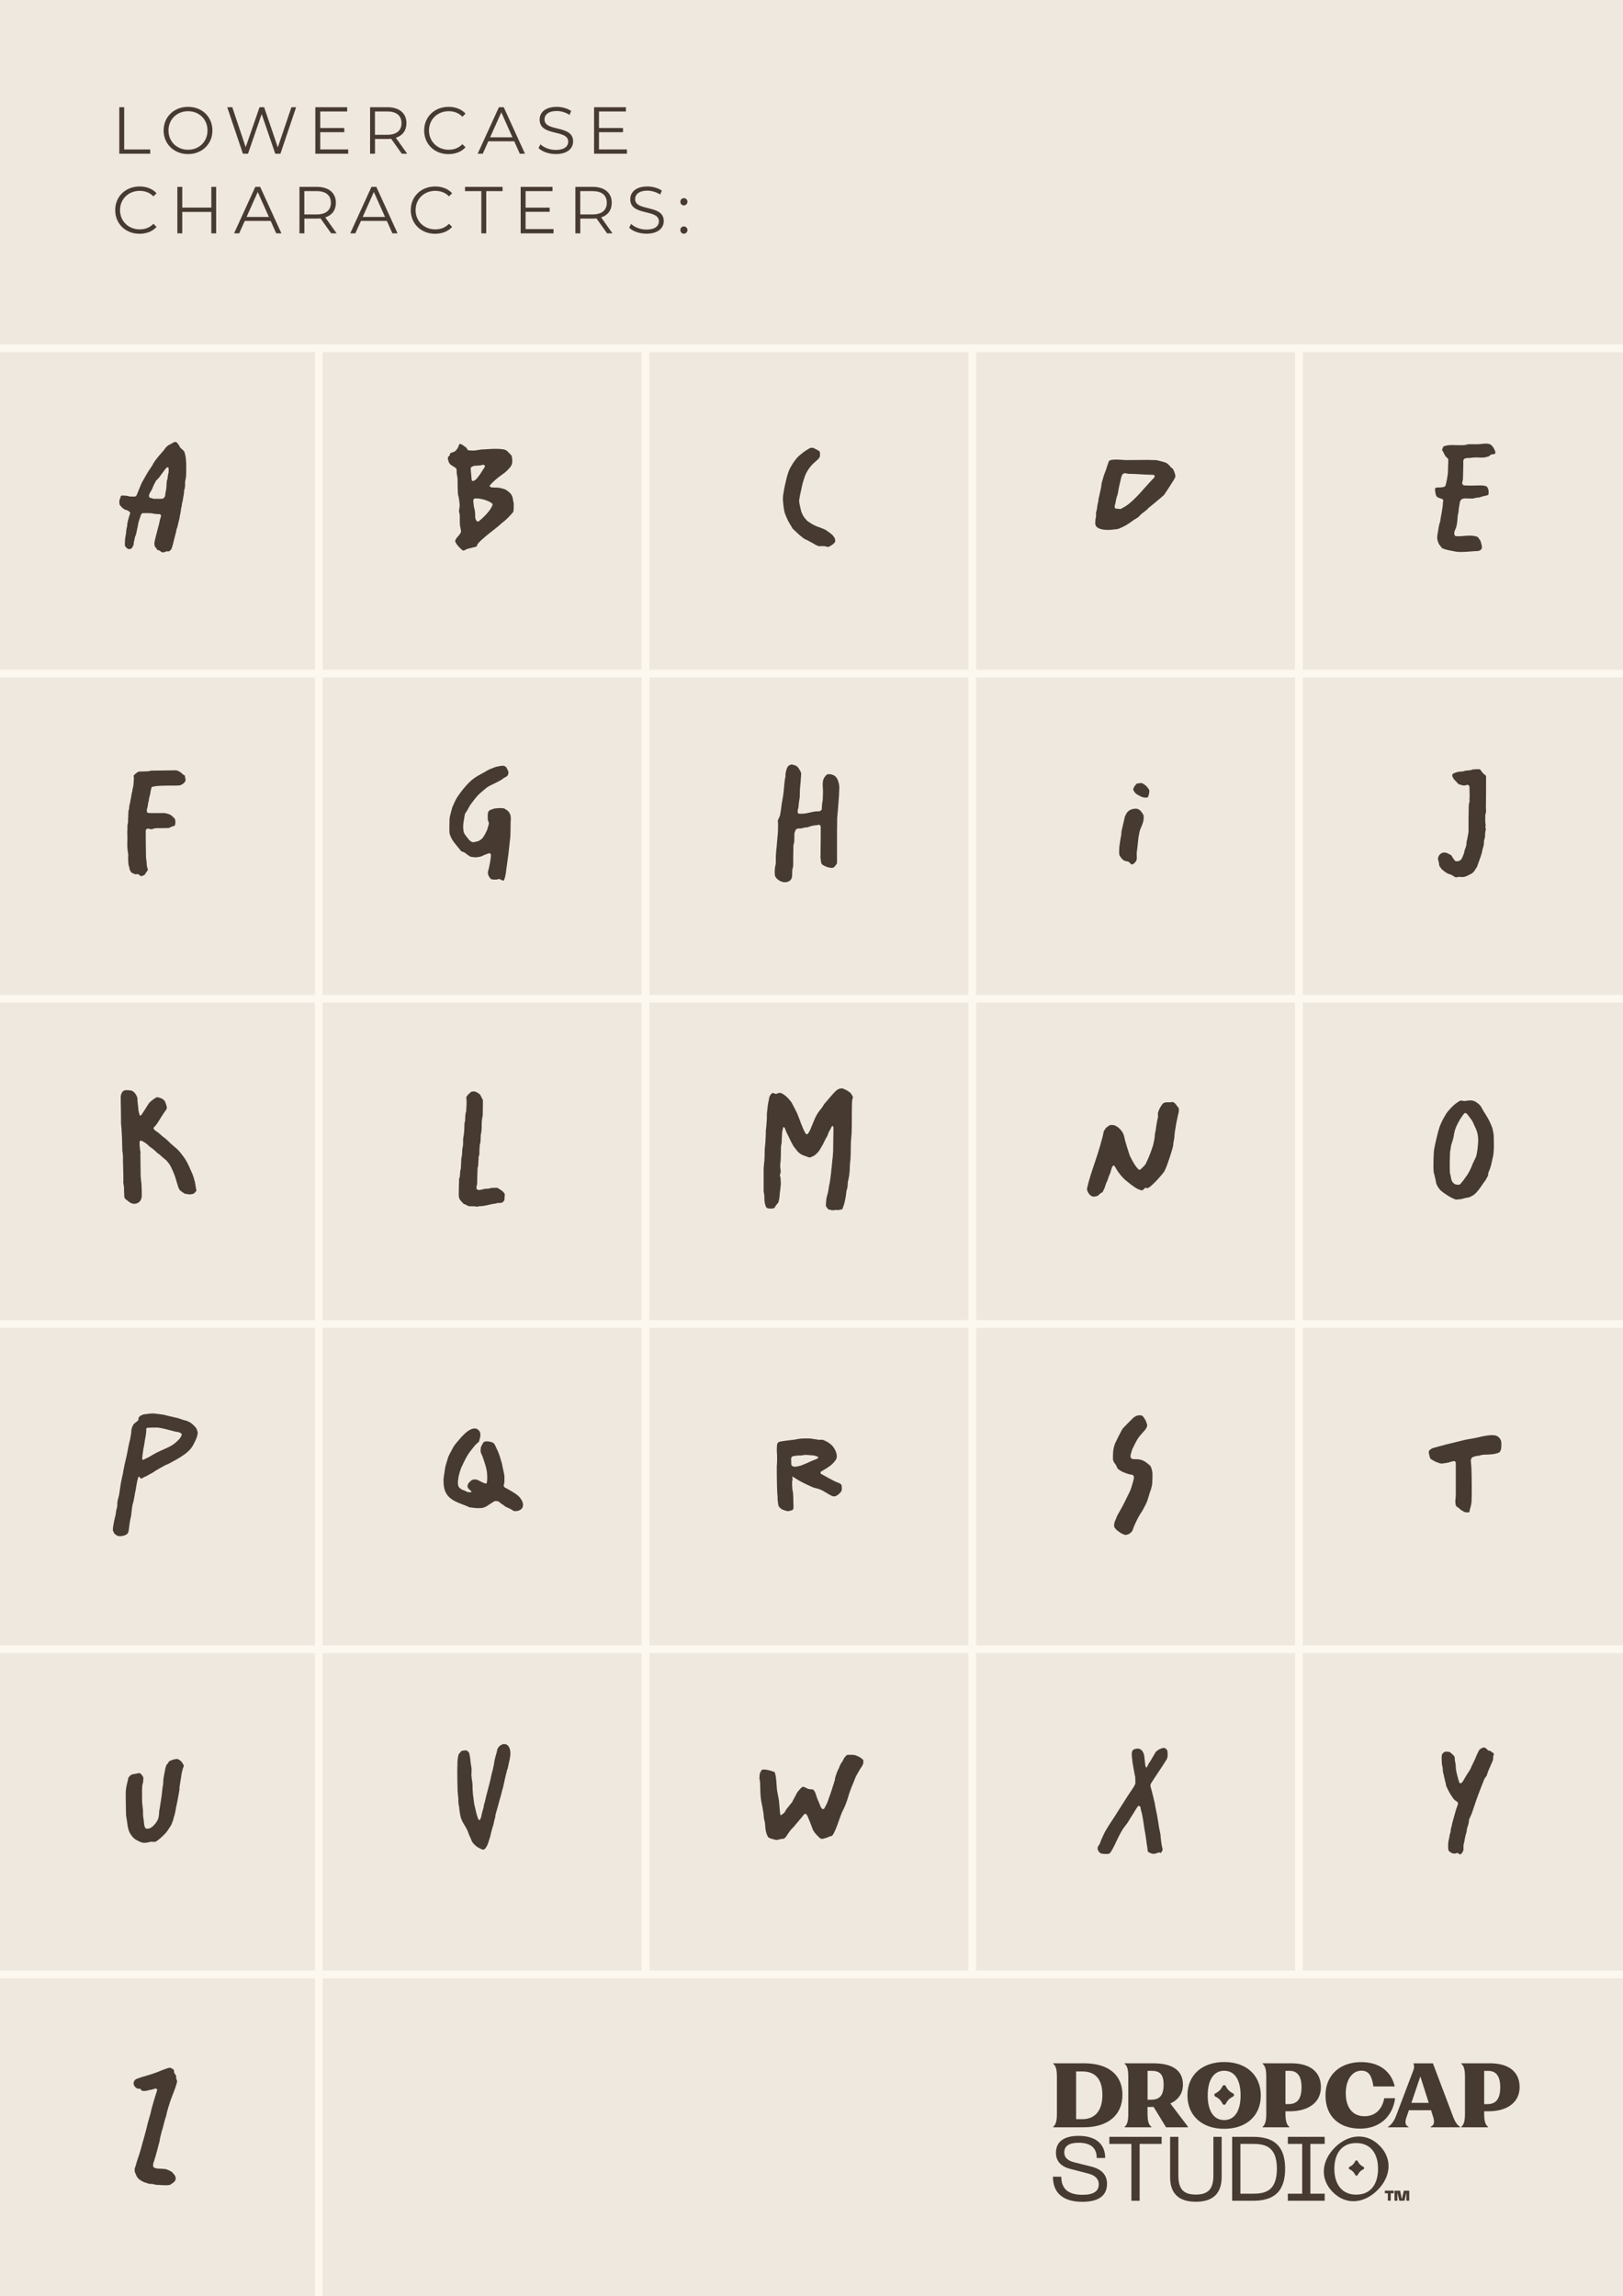 <svg viewBox="0 0 420.4 594.86" xmlns="http://www.w3.org/2000/svg"><rect x="0" y="0" width="420.4" height="594.86" fill="#808080" stroke="none"/><defs><style>.cls-1{fill:none;stroke:#fdf8ef;stroke-miterlimit:10;stroke-width:2px;}.cls-2{fill:#efe8df;}.cls-3{fill:#463a31;}</style></defs><g id="Background"><rect height="594.8" width="420.4" x="0" class="cls-2"></rect><path d="M30.9,27.78h1.27v10.94h6.74v1.1h-8.01v-12.04Z" class="cls-3"></path><path d="M42.38,33.8c0-3.51,2.68-6.12,6.33-6.12s6.31,2.6,6.31,6.12-2.7,6.12-6.31,6.12-6.33-2.61-6.33-6.12ZM53.75,33.8c0-2.87-2.15-4.99-5.04-4.99s-5.07,2.12-5.07,4.99,2.17,4.99,5.07,4.99,5.04-2.12,5.04-4.99Z" class="cls-3"></path><path d="M76.7,27.78l-4.06,12.04h-1.34l-3.52-10.27-3.54,10.27h-1.32l-4.06-12.04h1.31l3.47,10.35,3.59-10.35h1.19l3.54,10.4,3.53-10.4h1.22Z" class="cls-3"></path><path d="M90.19,38.72v1.1h-8.51v-12.04h8.25v1.1h-6.98v4.28h6.23v1.08h-6.23v4.47h7.24Z" class="cls-3"></path><path d="M104.07,39.82l-2.75-3.87c-.31.03-.62.05-.96.05h-3.23v3.82h-1.27v-12.04h4.5c3.06,0,4.92,1.55,4.92,4.13,0,1.89-1,3.22-2.75,3.78l2.94,4.13h-1.39ZM104,31.91c0-1.93-1.27-3.03-3.68-3.03h-3.2v6.04h3.2c2.41,0,3.68-1.12,3.68-3.01Z" class="cls-3"></path><path d="M109.87,33.8c0-3.52,2.68-6.12,6.31-6.12,1.75,0,3.34.58,4.4,1.75l-.81.81c-.98-1-2.18-1.43-3.56-1.43-2.91,0-5.09,2.13-5.09,4.99s2.18,4.99,5.09,4.99c1.38,0,2.58-.43,3.56-1.44l.81.81c-1.07,1.17-2.65,1.77-4.42,1.77-3.61,0-6.29-2.6-6.29-6.12Z" class="cls-3"></path><path d="M133.2,36.6h-6.71l-1.44,3.22h-1.32l5.5-12.04h1.25l5.5,12.04h-1.34l-1.44-3.22ZM132.74,35.57l-2.89-6.47-2.89,6.47h5.78Z" class="cls-3"></path><path d="M139.49,38.36l.5-.98c.86.84,2.39,1.46,3.97,1.46,2.25,0,3.23-.95,3.23-2.13,0-3.3-7.41-1.27-7.41-5.73,0-1.77,1.38-3.3,4.44-3.3,1.36,0,2.77.4,3.73,1.07l-.43,1.01c-1.03-.67-2.24-1-3.3-1-2.2,0-3.18.98-3.18,2.18,0,3.3,7.41,1.31,7.41,5.69,0,1.77-1.41,3.28-4.49,3.28-1.81,0-3.58-.64-4.47-1.56Z" class="cls-3"></path><path d="M162.39,38.72v1.1h-8.51v-12.04h8.25v1.1h-6.98v4.28h6.22v1.08h-6.22v4.47h7.24Z" class="cls-3"></path><path d="M29.84,54.43c0-3.52,2.68-6.12,6.31-6.12,1.75,0,3.34.58,4.4,1.75l-.81.81c-.98-1-2.18-1.43-3.56-1.43-2.91,0-5.09,2.13-5.09,4.99s2.18,4.99,5.09,4.99c1.38,0,2.58-.43,3.56-1.44l.81.81c-1.07,1.17-2.65,1.77-4.42,1.77-3.61,0-6.29-2.6-6.29-6.12Z" class="cls-3"></path><path d="M55.99,48.41v12.04h-1.25v-5.55h-7.53v5.55h-1.27v-12.04h1.27v5.37h7.53v-5.37h1.25Z" class="cls-3"></path><path d="M70.11,57.23h-6.71l-1.45,3.22h-1.32l5.5-12.04h1.26l5.5,12.04h-1.34l-1.44-3.22ZM69.65,56.2l-2.89-6.47-2.89,6.47h5.78Z" class="cls-3"></path><path d="M85.78,60.45l-2.75-3.87c-.31.03-.62.05-.96.05h-3.23v3.82h-1.27v-12.04h4.51c3.06,0,4.92,1.55,4.92,4.13,0,1.89-1,3.22-2.75,3.78l2.94,4.13h-1.39ZM85.71,52.54c0-1.93-1.27-3.03-3.68-3.03h-3.2v6.04h3.2c2.41,0,3.68-1.12,3.68-3.01Z" class="cls-3"></path><path d="M100.2,57.23h-6.71l-1.45,3.22h-1.32l5.5-12.04h1.26l5.5,12.04h-1.34l-1.44-3.22ZM99.73,56.2l-2.89-6.47-2.89,6.47h5.78Z" class="cls-3"></path><path d="M106.4,54.43c0-3.52,2.68-6.12,6.31-6.12,1.75,0,3.34.58,4.4,1.75l-.81.81c-.98-1-2.18-1.43-3.56-1.43-2.91,0-5.09,2.13-5.09,4.99s2.18,4.99,5.09,4.99c1.38,0,2.58-.43,3.56-1.44l.81.81c-1.07,1.17-2.65,1.77-4.42,1.77-3.61,0-6.29-2.6-6.29-6.12Z" class="cls-3"></path><path d="M124.68,49.51h-4.23v-1.1h9.73v1.1h-4.23v10.94h-1.27v-10.94Z" class="cls-3"></path><path d="M143.38,59.35v1.1h-8.51v-12.04h8.25v1.1h-6.98v4.28h6.23v1.08h-6.23v4.47h7.24Z" class="cls-3"></path><path d="M157.25,60.45l-2.75-3.87c-.31.03-.62.05-.96.05h-3.23v3.82h-1.27v-12.04h4.5c3.06,0,4.92,1.55,4.92,4.13,0,1.89-1,3.22-2.75,3.78l2.94,4.13h-1.39ZM157.18,52.54c0-1.93-1.27-3.03-3.68-3.03h-3.2v6.04h3.2c2.41,0,3.68-1.12,3.68-3.01Z" class="cls-3"></path><path d="M162.97,58.99l.5-.98c.86.84,2.39,1.46,3.97,1.46,2.25,0,3.23-.95,3.23-2.13,0-3.3-7.41-1.27-7.41-5.73,0-1.77,1.38-3.3,4.44-3.3,1.36,0,2.77.4,3.73,1.07l-.43,1.01c-1.03-.67-2.24-1-3.3-1-2.2,0-3.18.98-3.18,2.18,0,3.3,7.41,1.31,7.41,5.69,0,1.77-1.41,3.28-4.49,3.28-1.81,0-3.58-.64-4.47-1.56Z" class="cls-3"></path><path d="M176.23,52.26c0-.53.41-.93.91-.93s.93.4.93.93-.43.95-.93.95-.91-.41-.91-.95ZM176.23,59.59c0-.53.41-.93.91-.93s.93.4.93.93-.43.95-.93.95-.91-.41-.91-.95Z" class="cls-3"></path><line y2="594.8" x2="82.58" y1="90" x1="82.58" class="cls-1"></line><line y2="511.37" x2="167.21" y1="90" x1="167.21" class="cls-1"></line><line y2="511.37" x2="251.84" y1="90.43" x1="251.84" class="cls-1"></line><line y2="511.37" x2="336.47" y1="90" x1="336.47" class="cls-1"></line><line y2="90.23" x2="0" y1="90.23" x1="420.52" class="cls-1"></line><line y2="174.48" x2="0" y1="174.48" x1="420.52" class="cls-1"></line><line y2="258.73" x2="0" y1="258.73" x1="420.52" class="cls-1"></line><line y2="342.98" x2="0" y1="342.98" x1="420.52" class="cls-1"></line><line y2="427.24" x2="0" y1="427.24" x1="420.52" class="cls-1"></line><line y2="511.49" x2="0" y1="511.49" x1="420.52" class="cls-1"></line><path d="M290.74,542.67c0-5.25-3.72-8.17-9.98-8.17h-7.95v.11c.77.63.96,1.71.96,3.55v9.26c0,1.82-.2,2.91-.96,3.55v.11h7.88c6.26,0,10.05-3.13,10.05-8.41ZM280.34,548.98h-1.6v-12.37h1.6c3.35,0,5.21,1.97,5.21,6.09s-1.95,6.28-5.21,6.28Z" class="cls-3"></path><path d="M317.1,551.47c5.69,0,9.48-3.35,9.48-8.63s-3.79-8.67-9.48-8.67-9.52,3.35-9.52,8.63,3.79,8.67,9.52,8.67ZM317.1,536.43c2.76,0,4.25,2.43,4.25,6.37s-1.49,6.41-4.25,6.41-4.27-2.43-4.27-6.37,1.49-6.41,4.27-6.41Z" class="cls-3"></path><path d="M352.24,551.43c5.04,0,8.47-3.02,9.13-7.88h-2.82c-.5,2.85-2.32,4.66-5.1,4.66-2.98,0-4.86-2.08-4.86-6,0-3.22,1.53-5.8,4.07-5.8,2.19,0,2.72,1.8,3.1,4.09h5.51c-.96-4.2-4.33-6.31-8.71-6.31-5.23,0-9.22,3.15-9.22,8.65s3.63,8.58,8.91,8.58Z" class="cls-3"></path><path d="M361.59,548.19c-.55,1.47-1.31,2.3-2.08,2.8v.09h5.36v-.09c-.94-.48-1.01-1.23-.5-2.67l.57-1.66h5.74l.55,1.75c.37,1.25.35,2.06-.66,2.56v.11h7.64v-.11c-.79-.48-1.36-1.4-1.8-2.58l-5.25-13.88h-5.04c.2.48.24,1.07.02,1.69l-4.55,12ZM367.91,537.9l2.17,6.85h-4.49l2.32-6.85Z" class="cls-3"></path><path d="M385.91,534.5h-7.4v.11c.77.63.96,1.71.96,3.55v9.26c0,1.82-.2,2.91-.96,3.55v.11h6.94v-.11c-.81-.63-1.01-1.73-1.01-3.55v-.49h1.12c4.82,0,8.06-2.29,8.06-6.24s-2.76-6.19-7.71-6.19ZM385.23,545.08h-.79v-8.62h1.05c2.04,0,3.11,1.38,3.11,4.24,0,3.26-1.27,4.38-3.37,4.38Z" class="cls-3"></path><path d="M298.25,550.97c-.81-.63-1.01-1.73-1.01-3.55v-1.61h1.12c.16,0,.31,0,.46-.01l3.22,5.28h5.65v-.18l-4.54-5.99c2.04-.93,3.26-2.57,3.26-4.89,0-3.72-2.76-5.52-7.71-5.52h-7.4v.11c.77.63.96,1.71.96,3.55v9.26c0,1.82-.2,2.91-.96,3.55v.11h6.94v-.11ZM297.25,536.45h1.05c2.04,0,3.11.84,3.11,3.57,0,3.12-1.27,3.92-3.37,3.92h-.79v-7.5Z" class="cls-3"></path><path d="M333.98,550.97c-.81-.63-1.01-1.73-1.01-3.55v-.49h1.12c4.82,0,8.06-2.29,8.06-6.24s-2.76-6.19-7.71-6.19h-7.4v.11c.77.63.96,1.71.96,3.55v9.26c0,1.82-.2,2.91-.96,3.55v.11h6.94v-.11ZM332.97,536.45h1.05c2.04,0,3.11,1.38,3.11,4.24,0,3.26-1.27,4.38-3.37,4.38h-.79v-8.62Z" class="cls-3"></path><path d="M314.78,543.1l.36.2c.57.31,1.04.78,1.36,1.36l.2.36c.17.31.62.31.79,0l.2-.36c.31-.57.78-1.04,1.36-1.36l.36-.2c.31-.17.31-.62,0-.79l-.36-.2c-.57-.31-1.04-.78-1.36-1.36l-.2-.36c-.17-.31-.62-.31-.79,0l-.2.36c-.31.57-.78,1.04-1.36,1.36l-.36.2c-.31.17-.31.62,0,.79Z" class="cls-3"></path><path d="M280.35,570.38c-5.03,0-7.61-2.33-7.61-6.49h2.16c0,3.17,1.86,4.68,5.5,4.68,2.87,0,4.21-.92,4.21-2.75,0-1.29-.85-2.28-2.77-2.77l-4.63-1.2c-2.61-.68-3.69-2.19-3.69-4.16,0-2.87,2.07-4.39,5.87-4.39,4.51,0,6.88,2.16,6.88,5.73h-2.19c0-2.63-1.57-3.95-4.7-3.95-2.42,0-3.71.82-3.71,2.51,0,1.17.7,2.07,2.51,2.54l4.58,1.15c2.68.68,3.99,2.23,3.99,4.42,0,2.96-2,4.68-6.41,4.68Z" class="cls-3"></path><path d="M300.89,553.55v1.83h-5.69v14.73h-2.14v-14.73h-5.71v-1.83h13.53Z" class="cls-3"></path><path d="M303.09,553.55h2.14v9.96c0,3.31,1.06,5,4.51,5s4.56-1.69,4.56-5v-9.96h2.14v10.41c0,4.14-2.14,6.41-6.7,6.41s-6.65-2.28-6.65-6.41v-10.41Z" class="cls-3"></path><path d="M319.16,553.55h5.33c4.09,0,8.39,1.15,8.39,8.27s-4.3,8.29-8.39,8.29h-5.33v-16.56ZM324.5,568.28c2.94,0,6.25-.47,6.25-6.46s-3.34-6.44-6.25-6.44h-3.2v12.9h3.2Z" class="cls-3"></path><path d="M343.13,553.55v1.83h-3.71v12.9h3.71v1.83h-9.54v-1.83h3.71v-12.9h-3.71v-1.83h9.54Z" class="cls-3"></path><path d="M357.34,555.82c3.46,3.48,2.89,8.13-.54,11.55-3.45,3.43-8.1,3.99-11.56.51s-2.91-8.15.54-11.58c3.43-3.41,8.1-3.95,11.56-.47ZM351.29,568.53c3.81,0,5.66-2.8,5.66-6.7s-1.86-6.67-5.66-6.67-5.66,2.8-5.66,6.67,1.86,6.7,5.66,6.7Z" class="cls-3"></path><path d="M361.01,568.17h-.78v1.92h-.74v-1.92h-.78v-.67h2.3v.67ZM362.66,567.51l.47,2.22.49-2.22h1.41v2.59h-.74v-2.16l-.5,2.16h-1.33l-.5-2.16v2.16h-.74v-2.59h1.43Z" class="cls-3"></path><path d="M349.56,561.94l.28.16c.45.24.81.61,1.06,1.06l.16.28c.13.24.48.24.61,0l.16-.28c.24-.45.61-.81,1.06-1.06l.28-.16c.24-.13.24-.48,0-.61l-.28-.16c-.45-.24-.81-.61-1.06-1.06l-.16-.28c-.13-.24-.48-.24-.61,0l-.16.28c-.24.45-.61.81-1.06,1.06l-.28.16c-.24.13-.24.48,0,.61Z" class="cls-3"></path></g><g id="Layer_3"><path d="M48.23,119.89v2.95c-.04.53-.08,1.02-.21,1.56-.08.29-.08.57-.08.82v.57c-.04.33-.04.66-.16.98-.04.08-.08.16-.08.25,0,.82-.21,1.6-.33,2.38-.04.53-.29,1.02-.29,1.56v.12c-.29.78-.21,1.68-.49,2.46,0,.61-.25,1.23-.37,1.8-.16.57-.21,1.19-.49,1.76-.12.86-.41,1.72-.61,2.58-.21.86-.41,1.76-.74,2.62-.12.08-.25.25-.37.37-.08.04-.16.08-.29.16h-.66c-.37.21-.49.25-.74.25-.08,0-.25,0-.45-.04-.33-.21-.57-.53-.94-.53h-.12c-.25-.37-.49-.7-.7-.98-.08-.25-.12-.45-.12-.7,0-.29.04-.57.12-.82.21-.82.37-1.64.61-2.46.12-.53.29-1.02.41-1.52s.2-.98.33-1.48c.08-.29.16-.57.25-.82v-.08c0-.16-.08-.33-.25-.45-.29,0-.61-.04-.94-.04-.25-.04-.49-.04-.7-.08-.57-.16-1.19-.16-1.76-.16h-1.11c-.33.16-.41.37-.49.57-.25.9-.66,1.76-.74,2.71-.29.94-.29,1.97-.74,2.87-.12.7-.37,1.35-.37,2.05-.12.25-.21.45-.33.66-.16.29-.41.45-.7.45h-.12c-.08,0-.16,0-.29-.04-.33-.16-.57-.41-.82-.82v-.66c0-.66.04-1.31.2-1.97,0-.12.04-.25.08-.41.04-.66.08-1.31.29-1.93.04-1.11.37-2.13.7-3.16.04-.12.08-.29.12-.41-.08-.12-.16-.25-.29-.33-.2-.16-.45-.33-.74-.37-.61-.16-1.06-.57-1.47-1.07-.08-.08-.16-.21-.25-.33-.04-.25-.08-.45-.08-.7s.04-.53.16-.82c.12-.21.16-.45.21-.66l.12-.12c.12-.04.25-.08.41-.08.53.08,1.11,0,1.64.25.53.04,1.02.04,1.48.04.33-.12.45-.29.53-.53.29-.7.57-1.39.86-2.09.12-.33.29-.7.45-1.03.74-1.27,1.39-2.58,2.25-3.77.33-.45.57-.94.86-1.44.16-.25.33-.45.49-.7.57-.74,1.19-1.48,1.8-2.13.25-.25.41-.53.62-.82.33-.41.7-.74,1.19-.98.37-.16.74-.41,1.11-.62.12,0,.29-.04.41-.04.08,0,.16.08.25.08.41.45.7.9.94,1.39.37.37.82.66,1.11,1.15q.41,1.48.41,2.75ZM43.68,121.94v-.57c0-.08-.04-.16-.08-.25-.08-.04-.16-.04-.29-.08-.12.12-.29.25-.41.37-.41.53-.78,1.07-1.19,1.6-.16.25-.37.53-.57.78l-.7.7c-.29.61-.66,1.15-.86,1.76-.2.66-.66,1.15-.9,1.76-.04.08-.04.16-.08.29v.21c0,.16.04.29.2.41.33.08.7.21,1.02.29h2.17c.08,0,.16-.04.25-.08.29-.12.41-.37.53-.7.08-.41.08-.9.21-1.35.08-.29.12-.62.12-.94.08-.7,0-1.43.29-2.09.04-.53.08-1.02.25-1.52.04-.21.04-.37.04-.57Z" class="cls-3"></path><path d="M48.11,202.07c-.08.16-.16.37-.25.53-.33.41-.74.66-1.27.86-.2,0-.49,0-.78.04-1.56,0-3.11,0-4.63.08-.62,0-1.23.16-1.8.25-.08.08-.16.16-.16.25-.12.53-.25,1.11-.33,1.64s-.33.98-.33,1.56v.12c-.29.66-.21,1.39-.45,2.05-.08.16-.08.37-.08.53s.04.29.04.45c.12.04.25.16.37.16.25.04.49.04.74.04h3.52c1.35.33,1.52.33,2.62,1.52.08.41.12.66.12.86s-.04.37-.12.78c-.21.25-.53.21-.78.33-.25.12-.49.25-.78.37-.94.04-1.97.04-2.95.04-.41.04-.82,0-1.23.21-.12.04-.25.08-.37.08-.16,0-.33-.04-.45-.08-.2-.04-.37-.08-.53-.12-.16.12-.25.16-.41.29,0,.12-.08.25-.08.37,0,2.26.04,4.55.08,6.81,0,.21.04.45.08.7,0,.16.08.37.08.53,0,.62.04,1.23.29,1.8v.33c-.16.21-.33.41-.49.66-.12.21-.2.41-.41.57-.25.08-.49.21-.7.29-.41,0-.49-.33-.78-.45-.08-.08-.21-.08-.33-.08-.16,0-.37.04-.57.04-.21-.12-.53-.25-.78-.33-.37-.33-.62-.7-.66-1.11-.04-.45-.25-.82-.29-1.23-.04-.49-.04-.94-.08-1.43,0-.29.04-.57.04-.86,0-.12,0-.29-.04-.41-.16-.86-.21-1.72-.21-2.58,0-.53.04-1.07.04-1.56,0-.37-.04-.7-.04-1.07s0-.74.04-1.11v-.53c0-.37,0-.7.12-1.03.04-.12.04-.29.04-.41v-.45c.04-.62.04-1.19.08-1.8,0-.29,0-.57.12-.86.04-.08.08-.16.08-.25v-.12c0-.78.33-1.48.37-2.25.25-.66.16-1.39.45-2.05,0-.7.33-1.35.33-2.09,0-.45.08-.86.08-1.31,0-.25-.04-.45-.08-.7.41-.49.82-.82,1.39-1.07.53,0,1.15-.04,1.76-.04.41-.04.82,0,1.23-.16.21-.04.37-.04.57-.04,1.93-.04,3.85-.04,5.78-.08.21,0,.41.04.53.04.53.25.98.45,1.35.86.16.21.45.33.66.45.08.41.12.78.21,1.19Z" class="cls-3"></path><path d="M50.87,308.27v.16s0,.04-.04.08c-.21.33-.41.45-.7.74h-.04c-.41.08-.62.16-1.02.16h-.04c-.21,0-.37-.08-.62-.12h-.41c-.33-.21-.53-.29-.86-.53-.25-.21-.41-.29-.61-.53-.16-.21-.21-.37-.33-.66-.29-.9-.49-1.52-.7-2.3-.25-.86-.62-1.68-.98-2.5-.25-.57-.57-1.15-1.02-1.68-.21-.25-.41-.53-.66-.7-.74-.53-1.31-1.23-2.09-1.72-.12-.08-.21-.16-.29-.29-.45-.41-.9-.82-1.43-1.15-.25-.16-.45-.37-.66-.57-.53-.53-1.15-.9-1.84-1.19-.25,0-.37.16-.37.37v.9c.04.53.12.82.16,1.35.04.16.04.25.08.41v.08c0,.08-.04.16-.04.29v.04c.04,2.25.04,3.57.08,5.82.04.49.08.78.12,1.27.04.29.08.41.08.7.08,1.15.08,1.97.08,2.95,0,1.56-.94,2.09-1.68,2.17-.08.04-.12.04-.21.04-.78,0-1.43-.49-1.93-.94-.12-.12-.29-.16-.37-.29-.08-.08-.16-.21-.25-.29-.04-.12-.08-.21-.08-.33-.04-.57-.04-1.11-.08-1.8v-.04c0-.12.04-.21.04-.33,0-.04-.04-.08-.04-.12-.04-.45-.08-.74-.16-1.19,0-.08-.04-.12-.04-.25,0-.16.04-.25.04-.45,0-2.25-.08-3.57-.12-5.82v-.04c0-.16.04-.25.04-.37,0-.04-.04-.08-.04-.16,0-.41-.04-.66-.12-1.11,0-.12-.04-.21-.04-.33v-.37c-.04-2.34-.12-4.59-.33-6.6v-.74c0-1.64-.04-3.65-.08-5.33,0-.08.04-.12.04-.21,0-.04-.04-.08-.04-.08v-.41c0-.16,0-.33.04-.45.12-.53.16-.57.45-1.03.16-.16.29-.25.53-.33.25-.04.45-.04.66-.04s.41.04.66.04c.41.08.66.08.94.33.49.45.7.78.94,1.35.08.21.12.41.12.57v.49c.12.78.21,2.42.37,3.03.08.29.16.53.25.78.21,0,.37-.12.45-.25.33-.49.61-.94.94-1.44.25-.41.49-.78.74-1.19.49-.78,1.15-1.19,2.01-1.76.12-.08.25-.12.37-.12s.29.04.41.08c.53.16.86.25,1.27.62.29.25.37.49.49.86.16.41.25.66.29,1.11.04.04.04.08.04.12,0,.08-.04.12-.08.21-.2.41-.41.62-.66.98-.25.41-.41.66-.7,1.07-.12.25-.21.37-.37.62-.53.82-.86,1.44-1.47,2.05-.08.04-.12.12-.21.25.04.12.08.25.16.37.16.16.33.33.53.45.61.41,1.19.9,1.76,1.43.2.16.45.33.66.49.49.45.98.9,1.43,1.35.49.45,1.02.86,1.52,1.31.74.66,1.31,1.48,1.88,2.25.62.86,1.07,1.8,1.48,2.75.25.53.49,1.11.74,1.68.2.49.33.98.49,1.6.04.12.08.16.08.29.16.74.21,1.19.33,1.93,0,.04.04.08.04.12Z" class="cls-3"></path><path d="M51.22,371.18v.08c-.12.74-.25,1.15-.57,1.85-.45.94-.7,1.52-1.35,2.3-.7.78-1.31,1.23-2.05,1.72-1.07.74-2.05,1.23-3.4,1.97-.45.25-.74.29-1.15.53-.98.53-1.52.82-2.46,1.39-.21.12-.29.21-.45.33-.41.25-.7.37-1.11.61-.41.21-.66.41-.98.53-.45.12-.74.45-1.07.53-.25,0-.29-.12-.37-.25-.08-.16-.16-.21-.25-.21h-.08s-.16.12-.16.21c-.04.41-.21.74-.29,1.23-.16.74-.2,1.19-.33,1.93-.16.74-.25,1.19-.37,1.93-.08.45-.12.7-.21,1.11-.12.45-.2.66-.29,1.11-.16.9-.16,1.44-.29,2.38-.04.12-.04.16-.04.29-.12.53-.21.82-.29,1.35-.12.7-.16,1.11-.25,1.8-.12.66-.08,1.31-.7,1.64-.49.29-1.11.41-1.64.41-.37,0-.7-.08-.86-.21-.2-.16-.37-.29-.53-.41-.04-.08-.08-.08-.12-.12-.12-.29-.21-.53-.33-.74,0-.62.08-1.07.2-1.72.08-.49.12-.74.25-1.23.08-.49.21-.74.29-1.23.04-.29.04-.41.08-.7.08-.49.2-.74.29-1.23s0-.78.08-1.27c.12-.78.29-1.15.45-1.93.16-.98.2-1.52.37-2.5.08-.57.16-.94.29-1.52s.21-.94.33-1.52c.08-.53.12-.86.25-1.39.08-.53.16-.82.29-1.35.16-.7.25-1.11.41-1.8.12-.66.21-.98.33-1.64.08-.49.12-.74.25-1.23.08-.49.16-.74.29-1.23.04-.16.04-.25.08-.41.08-.49.12-.78.21-1.27.08-.49,0-.78.16-1.27.12-.49.29-.78.53-1.15.33-.29.74-.57,1.07-.86.08-.08.16-.21.16-.33v-.04s-.04-.08-.04-.12c0-.29.21-.45.41-.7.29-.16.53-.29.78-.37.12-.04.2-.08.29-.08.7-.04,1.27-.21,2.09-.21h.12c.53,0,.86.08,1.43.12.16,0,.25.04.41.08.37.04.61.04.98.12.53.12.82.21,1.35.33.74.16,1.19.29,1.93.45.25.04.41.08.66.16.41.12.66.25,1.07.37.45.16.78.16,1.23.37.53.25.86.41,1.31.82.53.53.98.86,1.15,1.56.04.16.16.37.16.61ZM47.08,371.67c0-.16-.12-.37-.25-.41-.29-.12-.57-.33-.9-.33-.25,0-.49-.04-.7-.12-.86-.25-1.72-.41-2.58-.66-.61-.12-1.19-.29-1.8-.33h-.74c-.61,0-1.19,0-1.8.04-.21,0-.37.12-.45.33,0,.12.04.21.04.33,0,.25-.08.53-.08.86-.04.25-.04.37-.08.57-.16.86-.25,1.35-.37,2.21-.08.45-.12.66-.21,1.11-.04.21-.08.33-.08.53-.12.82-.21,1.39-.25,2.09,0,.08.08.16.12.25.04,0,.08.04.12.04.9-.41,1.8-.86,2.62-1.39.7-.41,1.39-.74,2.13-1.07.7-.29,1.39-.62,2.05-.94,1.02-.49,1.88-1.23,2.66-2.09.21-.25.33-.53.49-.82.04-.04.04-.12.04-.21Z" class="cls-3"></path><path d="M47.53,457.17c.04.08.08.16.08.25,0,.25-.2.49-.29.82v.08c-.08.37-.16.62-.25.98-.04.21-.04.33-.08.53-.04.37-.08.62-.16.98-.04.21-.04.33-.08.53-.08.49-.12.78-.2,1.27-.04.29-.04.41-.08.7v.04c0,.08.04.12.04.21v.04c-.04.12-.04.16-.08.29-.08.66-.16.98-.29,1.64-.12.74-.21,1.19-.37,1.93-.04.29-.08.41-.16.7-.08.53-.12.86-.25,1.39-.08.45-.16.74-.33,1.19-.12.49-.16.78-.37,1.23-.16.45-.25.74-.53,1.15-.57.86-.94,1.52-1.6,2.13-.66.66-1.19,1.19-2.09,1.76-.12.08-.25.12-.41.12h-.41c-.12,0-.21-.04-.29-.04h-.08c-.66.08-1.11.29-1.72.29h-.29c-.78-.08-1.23-.37-1.93-.74-.45-.25-.7-.49-1.06-.9-.41-.53-.66-.9-.9-1.56-.29-.86-.29-1.43-.45-2.34-.08-.53-.12-.86-.21-1.39,0-.12-.04-.16-.04-.29-.04-1.89-.08-3.2-.08-4.8v-1.15c.04-.94.25-1.84.49-2.79.08-.25.12-.53.16-.82.25-.41.57-.78,1.02-.94.33-.08,1.27-.21,1.64-.33h.25s.12,0,.16.04c.37.33.57.53.78.98.04.12.08.2.08.33s-.04.25-.04.37c0,.33-.04.7-.16,1.07-.08.25-.12.45-.12.7-.04.57-.04,1.15-.04,1.68v.37c0,.7,0,1.35.04,2.21.04.45.08.66.12,1.11.04.29.08.41.08.7.04.62,0,.94.04,1.56.04.45.12.66.16,1.11.08.53.04.82.16,1.35.16.7.41.82.7.82.12,0,.29-.04.41-.04.94-.12,2.01-1.52,2.33-2.21.41-.82.37-2.01.41-2.34.08-.45.12-.66.2-1.11.08-.45.08-.66.16-1.11.04-.16.08-.29.08-.45.12-.7.16-1.11.25-1.8.04-.33.04-.49.08-.82.08-.49.08-.78.16-1.27.04-.12.08-.16.08-.29.04-.57.04-.94.08-1.52.08-.53.16-.86.25-1.39.04-.21.08-.37.12-.57.08-.37.08-.62.21-.98.12-.37.16-.62.41-.86.41-.41.21-.53.7-.82.33-.16,1.27-.49,1.76-.49.12,0,.21,0,.25.04.78.33,1.11.74,1.47,1.48Z" class="cls-3"></path><path d="M42.7,566.08c-.45,0-.9,0-1.11-.04-.2-.04-.37-.04-.49-.04h-.49c-.29-.04-.45-.08-.66-.12-.21-.08-.41-.12-.61-.12h-.25c-.53,0-.98-.21-1.47-.37-.49-.12-.94-.41-1.39-.7-.37-.29-.7-.62-.9-1.07-.12-.37-.29-.7-.41-.94-.04-.25-.04-.41-.04-.62,0-.16,0-.33.08-.45.29-.82.45-1.64.74-2.42s.45-1.39.74-2.3c.37-1.35.57-2.13.98-3.53.21-.86.33-1.31.57-2.17.16-.66.21-.98.41-1.64.25-.98.53-1.68.7-2.54.16-.86.45-1.64.66-2.46.25-.98.62-1.97.9-2.95.04-.08.04-.16.04-.29-.04-.12-.12-.21-.29-.25h-.29c-.29.12-.61.21-.94.29-.25.08-.57.04-.82.16-.33.12-.66.16-.98.16-.16,0-.37,0-.53-.04-.29-.04-.25-.37-.49-.49-.16-.04-.25-.08-.37-.08h-.37c-.08,0-.12,0-.12-.04-.33-.29-.66-.41-.78-.82-.08-.21-.12-.37-.12-.53,0-.25.08-.49.29-.74.33-.45.74-.45,1.27-.66.61-.25,1.15-.33,1.72-.53,1.02-.29,1.97-.62,2.95-.98.9-.37,1.64-.7,2.75-1.03.12-.04.25-.08.37-.08.04,0,.12.04.25.04.16.04.25.12.45.25.12.08.29.12.37.29.12.25,0,.45.12.74.08.29.33.41.45.7.04.16.04.29.04.41v.04c0,.12,0,.21.04.33.04.29.2.45.2.7v.16c-.53,2.01-1.19,3.32-1.76,5-.41,1.27-.82,2.5-1.07,3.81-.04.04-.04.08-.04.12-.37,1.03-.53,1.89-.86,3.12-.21.62-.33.98-.45,1.6-.16.57-.25.94-.33,1.52-.04.12-.04.16-.04.29-.25.86-.37,1.31-.57,2.17-.2.62-.29.98-.45,1.6-.21.57-.29,1.03-.45,1.48-.16.33-.2.62-.2.94,0,.08,0,.21.04.29.16.33.41.37.74.45.57.16,1.84.08,2.46.21.37.08.57.21.98.37.08.04.61.33.7.41.53.66.82.82.94,1.48v.21c0,.66-.57,1.03-1.39,1.56-.21.12-.82.16-1.39.16Z" class="cls-3"></path><path d="M133.07,131.09c0,.33,0,.61-.04,1.02-.04.25,0,.41-.16.61-1.02,1.15-1.72,1.93-2.79,2.71-.41.33-.78.7-1.19,1.03-1.31,1.07-2.46,1.89-3.93,3.2-.53.45-.82.74-1.27,1.31-.12.12-.04.25-.12.41-.04.08-.12.16-.21.21-.86.29-1.35.33-2.21.57-.45.12-.66.41-1.11.45h-.04c-.25,0-.33-.21-.53-.37-.21-.16-.33-.25-.49-.45-.29-.33-.49-.49-.7-.86-.16-.29-.37-.49-.37-.74,0-.08,0-.12.04-.21.33-.9.98-1.15,1.39-2.01.04-.12.08-.25.08-.33,0-.25-.08-.45-.12-.74-.04-.37-.16-.57-.16-.94-.04-.37-.04-.7-.04-.98v-1.31c0-.29-.04-.41-.08-.7-.04-.16-.12-.25-.12-.45,0-.66.16-1.03.16-1.68v-.08c-.04-.78-.12-1.19-.25-1.97-.08-.41-.2-.61-.2-1.02-.08-1.27-.08-2.21-.08-3.24v-.37c-.04-.37-.04-.74-.16-1.11-.08-.25-.04-.53-.08-.82v-.29c0-.21-.04-.41-.12-.62-.16-.08-.33-.25-.53-.37-.21-.12-.41-.25-.62-.37-.7-.41-.9-1.07-1.02-1.89v-.08c0-.33.37-.41.53-.74v-.25c0-.08.04-.12.08-.16.45-.33.86-.25,1.31-.61.45-.37.57-.7.86-1.19.08-.16,0-.29.12-.45.08-.12.16-.21.29-.21h.08c.66.29.94.53,1.52.98.25.21.21.62.53.66.37.04.74.08,1.06.08.66,0,1.23-.08,1.88-.21.25-.04.49-.08.7-.08,1.19-.04,2.25-.16,3.44-.16.66,0,1.35.04,2.09.16.86.16,1.15.74,1.8,1.35.21.21.29.41.33.74.04.37.08.62.08.9,0,.25,0,.45-.08.7-.16.57-.41.86-.82,1.31-.62.7-1.15,1.11-1.8,1.56-1.15.82-2.25,1.72-3.16,2.79v.08c0,.16.12.25.29.33.08.04.16.08.29.08.33,0,.66.04.98.04h.25c.53,0,1.02.12,1.68.29.41.12.66.21,1.02.49.53.41.86.61,1.19,1.19.33.61.29,1.07.45,1.76.04.16.08.25.08.41v.62ZM122.54,124.61c.08,0,.12,0,.16-.04.25-.16.57-.29.78-.57.86-1.07,1.27-1.72,1.97-2.87.08-.12.16-.21.16-.33,0-.04,0-.12-.04-.16-.08-.12-.21-.25-.37-.25h-.08c-.61.21-1.19.21-1.8.25-.21,0-.37,0-.57.04-.21.08-.41.2-.66.29-.04.12-.16.25-.16.37,0,.7.21,2.25.25,2.99,0,.16.2.29.37.29ZM127.58,130.68c0-.12-.08-.25-.25-.37-1.27-.86-3.03-1.19-3.97-1.19-.25,0-.45.04-.57.08-.04,0-.12.16-.21.41,0,.25.16,1.84.29,2.13.16.45.16.94.21,1.39,0,.37,0,.74.04,1.11.08.25.16.45.29.66.04.08.25.21.37.21.04,0,.08-.04.12-.04.08-.04.16-.08.25-.12.78-.66,1.52-1.39,2.21-2.17.49-.57.9-1.19,1.19-1.89.04-.08.04-.12.04-.21Z" class="cls-3"></path><path d="M132.27,212.69c0,1.31-.04,2.67-.08,3.98,0,.37-.08.66-.12,1.11-.04.45-.08.66-.12,1.11-.08.74-.12,1.11-.2,1.84-.04.29-.04.41-.08.7-.08.57-.12.94-.21,1.52-.04.2-.04.37-.08.57-.08.7-.16,1.11-.25,1.8-.04.29-.04.41-.08.7-.12.66-.16,1.03-.37,1.64-.08.21-.08.45-.29.45h-.04c-.41,0-.61-.33-1.07-.41h-.04c-.16,0-.29.12-.45.12-.29.04-.53.04-.74.04-.16,0-.33,0-.53-.04-.25-.04-.41-.12-.57-.33-.33-.45-.49-.74-.57-1.27v-.16c0-.41.16-.66.25-1.11.08-.49.16-.74.25-1.23s.12-.78.21-1.27c.04-.37.04-.62.08-.98,0-.25-.21-.45-.41-.45-.04,0-.12,0-.16.04-.45.16-.9.29-1.31.49-.49.29-.94.41-1.6.49-.21.04-.37.04-.53.04-.25,0-.53-.04-.86-.08-.29-.04-.49-.08-.74-.25-.53-.33-.78-.62-1.31-.94-.33-.21-.66-.12-.9-.45-1.27-1.64-2.42-2.62-2.91-4.51-.04-.41-.04-.82-.04-1.23,0-.7.04-1.44.04-2.34,0-.16,0-.25.04-.41.08-.45.12-.7.25-1.11.08-.37.12-.57.25-.94.12-.37.12-.62.29-.94.49-1.11.74-1.76,1.43-2.75.98-1.44,1.8-2.38,2.87-3.49.82-.78,1.72-1.43,2.75-1.97.66-.37,1.31-.7,1.97-1.11.53-.33,1.19-.49,1.8-.78.41-.16.9-.21,1.35-.33.29-.08.57-.04.86-.08.37,0,.62.16.9.49.16.29.33.66.49,1.02v.25c0,.37-.08.7-.41.98-.25.12-.53.29-.82.45-.82.82-3.56,1.8-4.42,2.5-2.33,1.93-2.25,1.84-4.18,4.39-.16.21-.94,1.72-1.11,1.93-.21.25-.33.41-.37.7-.16,1.23-.41,2.05-.41,3.08,0,.33.04.66.08,1.02.12.9.61,1.27,1.15,2.01.33.45.61.74,1.07.94.12.04.2.04.33.04.33,0,.61-.12,1.02-.21.29-.04.41-.12.66-.29.33-.21.53-.33.74-.62.49-.66.7-1.11,1.07-1.85.12-.29.16-.45.25-.78.12-.49.29-.74.29-1.23,0-.29-.21-.41-.25-.7-.04-.25-.04-.53-.04-.82,0-.53.04-1.07.04-1.07.12-.49.45-.78.9-.9.21-.04.41-.12.74-.25.49-.04,1.02-.12,1.64-.12.29,0,.66.04.98.12.16.12.37.25.57.37.45.25.78.66,1.02,1.39.08.33.08.86.08,1.43Z" class="cls-3"></path><path d="M130.75,309.34c-.04.45-.04.98-.08,1.43-.08.33-.29.53-.62.78-.2.04-.41.04-.57.08-.41,0-.78,0-1.11.16-.66.04-1.31.21-1.97.37-.45.08-.9.21-1.35.25-.45.08-.94,0-1.39.16-.04,0-.08.04-.12.04-.08,0-.12-.04-.16-.04-.25-.08-.49-.08-.74-.08h-.7c-.21,0-.37,0-.57-.04-.37-.21-.82-.41-1.31-.62-.21-.25-.53-.57-.78-.86-.21-.29-.37-.57-.41-.9-.04-.25-.04-.49-.04-.7,0-1.15.04-2.3.08-3.4v-.57c.41-.82.12-1.76.45-2.62.04-.45.04-.94.08-1.39.04-.66,0-1.31.2-1.97.08-.41.08-.86.08-1.27.04-.37.04-.74.16-1.11.08-.33.08-.66.08-.98v-.78c0-.29.04-.53.08-.78.21-.9.21-1.84.25-2.79,0-.45,0-.86.16-1.27.04-.08.04-.16.04-.29v-.25c.04-.66,0-1.35.25-1.97.04-.16.04-.37.04-.57.04-.66.08-1.31.08-1.93,0-.41-.04-.82-.08-1.23.45-.66.53-.74,1.31-1.39.2-.04.37-.08.57-.08l.41.04q.74.29,1.31.82c.21.45.45.9.7,1.39v1.23c0,.82-.04,1.6-.04,2.42,0,.21,0,.37-.04.57-.29,1.07-.21,2.13-.25,3.2-.04.45-.04.86-.16,1.27-.08.29-.08.66-.08.98-.04.66,0,1.31-.25,1.97,0,.41-.04.82-.08,1.27v.7c0,.37-.04.74-.21,1.11,0,.37,0,.74-.04,1.11-.08.57,0,1.15-.2,1.68-.04.08-.04.21-.04.33v.37c-.04.98-.08,1.97-.08,2.95,0,.41-.04.78-.16,1.15-.04.08-.04.12-.04.2,0,.16.04.33.04.49.08.08.21.21.33.25.12.04.25.04.41.04l.7-.12c.41-.16.82-.21,1.23-.21.25-.04.49,0,.7-.08.41-.16.78-.16,1.19-.16h.82c.66.45,1.47.78,1.93,1.64Z" class="cls-3"></path><path d="M133.21,391.44c-.25-.04-.37-.16-.57-.29-.21-.12-.29-.16-.49-.29-.57-.29-1.07-.41-1.52-.78-.21-.21-.41-.33-.7-.49-.57-.33-.53-.74-1.52-.74h-.12c-.41.04-.62.33-.98.53-1.11.62-1.52,1.31-3.2,1.31-.78,0-1.52-.08-2.46-.21-.21-.04-.29-.12-.45-.21-.9-.37-1.23-.49-2.38-.94-1.6-.66-2.7-1.43-3.32-2.62-.41-.78-.61-1.72-.61-2.91v-.62c0-.25.04-.41.08-.66.04-.41.08-.66.16-1.07.08-.61.12-.94.25-1.56.21-.82.37-1.27.62-2.09.04-.16.08-.33.16-.49.29-.62.45-.94.78-1.52.41-.74.57-1.19,1.11-1.8,1.15-1.35,1.93-2.38,3.11-3.24.49-.33.94-.62,1.64-.7h.16c.37,0,.66.12.98.41.37.33.49.74.49,1.23v.04c0,.45-.12.86-.25,1.31-.08.25-.08.45-.25.57-.7.49-1.23,1.23-1.76,1.89-1.31,1.64-1.76,2.75-2.66,4.63-.29.62-.9,2.58-.9,3.98,0,.49.08.86.25,1.11.57.78,1.35.78,2.01,1.19.12.08.49.16.82.16.21,0,.37-.04.49-.08-.16-.33-.94-.82-1.02-1.19-.04-.12-.04-.21-.04-.33,0-.37.16-.7.41-.94.25-.25.49-.53.86-.7.21-.04.45-.08.66-.08s.41.04.61.12c.66.25,1.6.94,2.29.94.21,0,.25-1.02.25-1.27v-.53c0-.57-.04-1.11-.16-1.68-.21-1.19-.61-2.13-1.02-3.44-.16-.49-.37-.7-.49-1.23-.04-.16-.04-.29-.04-.41,0-.21.04-.41.04-.66,0-.12.04-.16.08-.29.21-.45.33-.7.61-1.11.16-.29.7-.33,1.23-.29.57.08,1.11.25,1.31.37.53.49.61.98.94,1.64.25.45.33.74.53,1.23.16.45.29.74.41,1.23.25.82.41,1.35.53,2.09.12.62.29,1.23.41,1.93.04.21.08.45.08.66v1.11c0,.41-.08.82-.21,1.19.08.29.25.45.45.57.12.08.29.12.49.25,1.02.62,1.68.9,2.62,1.64.78.62,1.47,1.64,1.47,2.54,0,.21-.04.41-.12.62-.2.49-.9.98-1.8.98-.12,0-.25,0-.37-.04Z" class="cls-3"></path><path d="M131.41,458.28c-.12.62-.25.9-.37,1.48s-.21.86-.33,1.39c-.04.16-.04.29-.08.41-.16.66-.21,1.03-.37,1.64-.04.25-.12.33-.16.53-.2.74-.29,1.19-.49,1.89-.25.82-.37,1.27-.57,2.05-.25.82-.37,1.35-.57,2.01-.04.16-.08.25-.12.41-.04.29-.04.45-.08.7s-.12.33-.16.53c-.08.29-.12.45-.16.7s-.08.37-.12.57c-.08.29-.12.41-.21.66-.16.53-.25.86-.37,1.35-.16.53-.16.86-.33,1.35-.45,1.23-.49,2.05-1.31,2.99-.12.16-.29.2-.45.2-.25,0-.53-.12-.82-.29-.78-.37-1.19-.7-1.76-1.35-.37-.41-.45-.74-.66-1.27-.33-.66-.49-1.07-.74-1.8-.49-1.27-1.31-2.05-1.72-3.36-.08-.12-.12-.2-.12-.37-.16-.57-.21-.9-.29-1.52-.08-.41-.08-.7-.12-1.15-.08-.37-.16-.53-.16-.94-.08-.41-.04-.7-.04-1.15-.08-.66-.12-1.02-.16-1.68-.04-.21-.04-.29-.04-.53-.04-1.8-.08-3.03-.08-4.51,0-.62,0-1.27.04-2.01,0-1.07.04-1.8.33-2.79.21-.21.41-.49.66-.78.12-.12.86-.21,1.11-.21.08,0,.21.04.33.04.16.16.37.33.53.49.04.08.04.12.08.16.08.53.25,1.03.29,1.56.04.66.12,1.19.25,1.93.04.29.08.45.08.7v.37c0,.37-.04.7-.04,1.07,0,.16,0,.37.04.53.04.61.12.98.21,1.56,0,.25.04.33.04.53,0,.57,0,.9.04,1.43.04.82.08,1.31.21,2.09.12.94.16,1.48.41,2.38.29,1.27.45,2.17.94,3.2.12,0,.21-.04.33-.04.12-.33.33-.7.37-1.02.04-.49.25-.94.33-1.39.12-.41.25-.78.29-1.23.04-.37.16-.62.29-1.07.2-.86.29-1.35.53-2.21.21-.82.33-1.31.57-2.17.12-.49.21-.82.33-1.35.12-.49.16-.82.29-1.35.12-.45.2-.74.33-1.23.12-.53.16-.82.29-1.39.08-.45.12-.82.21-1.23.12-.49.25-1.02.41-1.52.08-.21.12-.45.16-.66.12-.74.49-1.31,1.23-1.64.12-.04.25-.12.33-.16h.33c.74,0,1.23.53,1.43,1.27.12.37.16.78.16,1.23s-.08.94-.16,1.35c-.21.86-.37,1.64-.57,2.62Z" class="cls-3"></path><path d="M216.29,139.7c.04.25.12.45,0,.7-.37.57-1.02.94-1.6,1.23-.33.16-.62-.08-.98-.12-.33-.04-.49-.04-.82-.04-.37,0-.62.08-.98-.04-.7-.25-.98-.53-1.64-.86-.37-.21-.62-.33-.98-.53-.41-.25-.74-.29-1.11-.57-1.19-.9-1.8-1.52-2.87-2.54-.12-.12-.12-.25-.2-.37-.25-.41-.41-.66-.66-1.07-.33-.57-.49-.9-.74-1.52-.21-.49-.33-.78-.49-1.27-.12-.45-.12-.7-.21-1.15-.08-.41-.08-.66-.12-1.11-.04-.29-.04-.45-.08-.74-.04-.25,0-.41,0-.66,0-.29,0-.41.04-.7.12-.57.12-.94.25-1.52.08-.53.16-.86.29-1.39.29-1.23.41-1.93.82-3.12.25-.74.49-1.11.86-1.76.25-.45.41-.66.7-1.07.41-.53.66-.9,1.11-1.31.37-.33.78-.66,1.19-.98.33-.25.7-.49,1.02-.7.29-.16.57-.33.78-.45.16-.04.29-.04.41-.04.25,0,.45.04.66.16.37.25,1.15.49,1.39.86.04.25.08.45.08.7,0,.16-.04.37-.04.53-.12.33-.33.57-.57.82-.25.21-.49.41-.74.66-.94.78-1.68,1.76-2.25,2.87-.16.33-.29.7-.41,1.02-.66,1.89-.7,2.67-1.11,4.35-.04.16-.08.25-.08.41-.08.37-.12.61-.16.98-.04.21-.08.33-.04.53.08.61.12.94.29,1.56.16.7.21,1.11.53,1.72.25.57.49.9.94,1.39.21.29.41.45.74.66.57.41.94.61,1.6.94.41.21.7.29,1.15.45.41.16.62.25,1.07.41.61.25,1.02.57,1.56.98.57.45.7.49,1.11,1.07.12.25.25.37.33.61Z" class="cls-3"></path><path d="M217.3,206.21v.12c-.08,1.31-.16,2.05-.25,3.36-.08.74-.12,1.11-.16,1.84-.04.29-.04.41-.04.7-.04,2.05-.04,3.48-.04,5.21v6.11c0,.08-.04.16-.08.25-.37.41-.49.82-.98.98-.12.04-.21.04-.37.04-.78,0-2.09-.53-2.42-.9-.33-.33-.25-.49-.33-.98-.04-.41-.12-.7-.12-1.07,0-.12.04-.25.04-.37v-1.27c.04-2.01.04-3.98.04-5.95,0-.12-.04-.21-.04-.29-.08-.21-.25-.29-.41-.37-.16.04-.29.12-.41.12-.82.04-1.6.21-2.33.49-.08.04-.21.08-.29.08-.45.04-.94.08-1.35.25-.08.04-.16.04-.25.04h-.21c-1.19.04-1.15.16-1.52,1.23,0,.66-.04,1.27-.04,1.89-.04.25,0,.49-.08.7-.16.37-.16.78-.16,1.19v.49c-.04,1.23-.04,2.46-.04,3.69,0,.41,0,.82-.16,1.23-.08.16-.08.37-.08.57,0,.41-.04.82-.04,1.27,0,1.07-.86,1.68-1.84,1.68-.12,0-.29,0-.41-.04-1.11-.16-2.21-1.15-2.21-1.84-.04-.33-.04-.66-.04-.98,0-.49.04-.94.16-1.39.08-.29.08-.53.12-.86v-1.35c0-.29,0-.57.04-.9.04-.66.08-1.02.16-1.68.04-.37.04-.62.08-.98.08-1.11.16-1.68.25-2.79.04-.7.04-1.19.04-1.76v-.94c0-.12-.08-.25-.08-.37,0,0,.04-.04.04-.08.12-.53.37-.74.53-1.27.16-.66.16-1.03.29-1.68.04-.29.04-.41.08-.7.04-.33.08-.49.12-.82.04-.29.08-.41.12-.7.12-.7.2-1.11.29-1.8.16-1.27.16-1.97.33-3.24.04-.49.12-.74.21-1.23v-.53c0-.08,0-.21.04-.33.16-.74.25-1.27.66-1.84.21-.16.45-.29.78-.41.12,0,.33.04.49.08.29.08.53.16.78.25.61.41.86.94,1.23,1.68.08.16.08.29.08.41,0,.21-.04.37-.04.62-.04,1.02-.12,1.64-.21,2.67-.04.45-.08.66-.08,1.11-.04.66,0,1.07-.04,1.72-.04.33-.08.49-.12.82-.04.16-.08.25-.08.41-.12.78-.04,1.31-.29,1.97-.04.12-.04.25-.04.41v.12c0,.37.16.49.53.49h.61c.21,0,.41-.04.66-.04.29-.04.41-.08.7-.12.74-.16,1.15-.29,1.93-.41.49-.08.78,0,1.27-.08.12,0,.16-.08.25-.16.08-.04.16-.12.21-.16s.04-.08.08-.16v-.12c.04-.49.04-.94.12-1.56,0-.21.08-.33.12-.53.04-.86.04-1.39.08-2.25v-.16c0-.66-.08-1.19-.08-1.76,0-.29,0-.57.08-.94.08-.57.29-.9.66-1.35.21-.25.41-.41.7-.45h.16c.53,0,1.02.16,1.47.41.7.53.94,1.27,1.15,2.21.08.37.08.66.08.98,0,.57-.08,1.11-.08,1.84v.29Z" class="cls-3"></path><path d="M220.88,284.21s.04.04.04.08c0,.21-.12.33-.16.57-.04.33-.04.49-.08.82-.04,2.13-.04,3.65-.04,5.41v.25c-.04.66,0,1.23-.04,2.01,0,.21,0,.33-.04.53-.04.82-.12,1.31-.16,2.13-.04,1.48,0,2.34-.08,3.81,0,.49-.08.78-.12,1.27s-.04.74-.08,1.23c0,.57,0,.86-.08,1.44-.04.66-.12.98-.25,1.64-.04.29-.08.41-.16.7,0,.12,0,.16-.04.29-.04.45,0,.7-.08,1.11-.04.41-.16.62-.25.98-.12.86-.12,1.35-.33,2.21-.16.94-.33,1.44-.66,2.34-.12.37-.41.29-.57.33-.53.16-.74.08-1.23.08-.37.04-.41.08-.9.08-.21,0-.33-.12-.49-.12-.12,0-.25,0-.41-.08-.37-.21-.45-.49-.7-.82,0-.04-.04-.08-.04-.16v-.04c.04-.74.04-1.19.16-1.93.12-.66.29-.98.41-1.64.12-.57.16-.94.25-1.52.04-.21.08-.37.12-.57.08-.37.12-.62.16-.98.08-.49.12-.74.16-1.23.04-.21.08-.37.08-.57.04-.21.04-.33.04-.53.12-.94.16-1.43.25-2.38.12-.86.16-1.39.21-2.25.04-.29.04-.41.04-.7.04-2.21.04-3.77.08-5.66,0-.25,0-.49-.21-.7-.08.08-.25.16-.29.29-.33.74-.82,1.39-1.02,2.17,0,.08-.04.16-.12.25-.57.86-.82,1.72-1.47,2.75-.41.74-.66,1.19-1.27,1.76-.45.45-.82.66-1.48.9-.08.04-.2.08-.29.08-.12,0-.25-.04-.37-.08-.57-.25-1.19-.37-1.72-.66s-1.02-.7-1.35-1.19c-.29-.41-.62-.74-.86-1.15-.37-.66-.7-1.31-1.02-2.01-.41-.78-.82-1.6-1.11-2.46-.08-.16-.16-.29-.41-.33-.12.41-.2.82-.29,1.23-.04.16-.04.37-.04.57-.04.45-.04.94-.08,1.39,0,.49,0,.94-.12,1.39-.08.29-.08.57-.08.86-.04,1.03,0,1.89-.08,3.12,0,.53-.12.86-.12,1.39,0,.61.12.98.12,1.6v.12c0,.33-.16.49-.2.82v.04c0,.25.16.37.16.61.04.33.04.49.04.82.04.29.04.49.04.74,0,.16,0,.33-.04.53,0,.29-.04.41-.08.7-.04.37-.04.62-.12.98-.12,1.03,0,1.27-.41,2.67-.21.25-.41.45-.61.74-.21.21-.21.53-.49.7-.41.08-.61.12-.86.12-.16,0-.37-.04-.78-.08-.08-.04-.16-.08-.25-.16-.08-.04-.12-.12-.2-.2-.29-.7-.41-1.44-.41-2.17,0-.53,0-1.07-.16-1.56-.04-.21-.04-.45-.04-.7v-5.54c.04-.53.08-.86.12-1.39.04-.29.08-.41.08-.7.08-1.11.04-1.72.08-2.83.04-.66.12-1.02.16-1.68.04-.33.04-.53.04-.86.04-.66.08-1.02.08-1.68v-.57c.08-.82.16-1.27.2-2.09.08-.74.08-1.11.08-1.84v-.53c.08-.86.16-1.39.25-2.25.04-.29.08-.41.12-.7.08-.29.12-.45.16-.7,0-.45.16-.82.37-1.19.16-.25.37-.45.66-.57.25.08.49.21.78.29.33-.08.61-.29,1.02-.29.12,0,.25.04.37.08.86.37,1.64,1.11,2.33,1.97.21.25.41.53.53.82.57,1.11,1.23,2.21,1.64,3.44.16.49.41.94.53,1.44.16.45.41.86.53,1.31.2.49.45.94.7,1.39.04.12.21.16.29.29.12-.04.2-.08.29-.08.37-.49.66-1.03.86-1.6.33-.78.66-1.56.98-2.34.41-.98.98-1.84,1.64-2.62.12-.12.25-.33.33-.45.25-.37.45-.74.74-1.07,1.02-1.11,1.88-2.34,3.07-3.36.2-.12.45-.21.7-.33,0,0,.25-.04.49-.04.12,0,.25,0,.33.04.74.29,1.15.53,1.76.98.29.21.37.37.53.66.16.21.25.33.25.57Z" class="cls-3"></path><path d="M212.38,385.82c-.45-.16-.78-.25-1.19-.33-.78-.16-3.89-1.68-4.79-2.3-.25-.16-.86-.53-1.15-.7-.04,0-.04.04-.04.08,0,.21.08.37.08.7v.08c-.04.12-.08.16-.08.29-.04.29-.04.49-.04.74s0,.49.04.82c0,.33,0,.49.08.82.29,1.31.16,2.71.25,4.3v.04c0,.25,0,.53-.2.74-.21.21-.49.21-.82.29-.21.08-.45.08-.49.08-.12-.04-.53-.12-.66-.16-.82-.29-.78-.25-1.31-.7-.53-.45-.45-.86-.57-1.56-.08-.33-.08-.66-.08-.94v-.37c0-.21-.04-.37-.04-.57-.08-.61-.04-.94-.08-1.56-.04-.57-.04-1.03-.04-1.52-.04-1.31-.04-2.58-.04-3.85,0-.33,0-.66.04-.98.04-.49.04-.94.04-1.43,0-.45,0-.94-.04-1.39,0-.21-.04-.45-.04-.7,0-.33.04-1.27.08-1.64.12-.21.21-.33.29-.45.29-.37,4.22-.61,5.04-.86.33-.08.53-.08.9-.12.57-.04.98-.04,1.47-.04h.62c.25,0,.41.04.7.08.61.08.98.16,1.64.25.08,0,.21.04.29.04.16,0,.33-.04.49-.04.21,0,.41.04.66.12.9.41,1.43.7,2.13,1.39.66.7,1.19,1.76,1.23,2.71v.08c0,.82-.53,1.31-1.07,1.89-.78.82-2.21,1.56-3.11,2.13-.04.08-.04.16-.04.25,0,.12.04.21.16.29.57.33,3.52,1.97,4.14,2.17.9.29,1.19.61,1.19.98,0,.16.04.45.04.7s-.04.53-.21.74c-.25.41-1.15,1.23-1.76,1.23-.2,0-.41-.04-.7-.16-.86-.41-2.09-1.31-2.99-1.64ZM211.93,377.5s0-.08-.04-.12c-.29-.12-1.11-.37-1.31-.37-.66,0-1.19-.12-1.93-.12-.37,0-.57.08-.9.12-.16,0-.25.04-.37.04h-.7c-.61.12-1.11.04-1.56.33-.16.12-.21.45-.21.78,0,.16.04.37.04.45v.7c.08.29.21.49.49.57.16.04.33.08.45.08.33,0,.57-.08.98-.16.49-.08.78-.21,1.27-.41,1.23-.49,2.09-.98,3.2-1.35.08-.04.16-.08.25-.12.08-.08.16-.12.25-.16.04-.04.04-.08.08-.12v-.12Z" class="cls-3"></path><path d="M223.58,456.89c-.12.25-.21.57-.41.82-.49.66-.82,1.39-1.23,2.05-.41.66-.61,1.39-.9,2.09-.53,1.23-1.02,2.5-1.39,3.81-.33,1.07-.7,2.13-1.23,3.16-.86,1.64-1.39,3.98-2.33,5.86-.21.37-.29.62-.57.86-.21.21-.45.08-.66.21-.33.21-1.27.49-1.6.57-.12,0-.21.04-.29.04-.29,0-.53-.12-.74-.33-.9-.86-1.56-1.56-1.88-2.58-.29-.9-.7-1.76-1.02-2.62-.08-.25-.2-.45-.33-.66-.04-.12-.16-.21-.25-.29-.12,0-.21,0-.33.04-.04.04-.16.08-.2.16-.37.45-.7.9-1.07,1.31-.33.45-.74.86-1.11,1.31-.16.21-.33.45-.53.62-.7.66-1.23,1.43-1.72,2.21-.21.29-.37.53-.66.74-.29.12-.57.08-.82.12-.29.04-.53.16-.82.21-.16,0-.25.04-.37.04-.08,0-.16,0-.25-.04-.33-.08-1.39-.33-1.68-.53-.21-.12-.29-.29-.41-.49-.2-.45-.29-.74-.41-1.23-.12-.53-.16-1.76-.25-2.3-.12-.41-.16-.74-.25-1.11-.04-.33-.04-.57-.08-.98-.12-.7-.16-1.07-.29-1.8-.12-.45-.16-.74-.25-1.23-.08-.41-.12-.66-.16-1.11-.04-.25-.08-.41-.08-.7-.08-.66-.08-2.58-.12-3.28-.04-.37-.08-.57-.12-.98-.04-.08-.08-.12-.08-.21l.04-.04c.04-.53-.04-.9.2-1.43.16-.37.29-.7.74-.78h.25c.82,0,1.97.37,2.62.62.21.08.21.29.25.45.16.57.16.9.25,1.48.08.57.16,2.42.25,2.95.12.78.25,1.19.37,1.93.04.29.08.45.12.7.08.74.08,1.11.16,1.8.08.74.04,1.15.21,1.84,0,.08.04.08.08.08.08,0,.33-.25.49-.33.7-.41.61-.78,1.07-1.35.41-.49.82-1.02,1.23-1.52.16-.16.29-.41.37-.62.37-.7.74-1.39,1.15-2.17.41-.45.78-.98,1.27-1.35.04,0,.12-.04.21-.04.33,0,.78.33,1.02.41.49.25,1.02.25,1.52.29.04,0,.08.04.12.08.37.37.57.86.7,1.35.25.94.74,1.84,1.07,2.75.04.25.21.41.33.62.12.2.25.29.41.29.12,0,.29-.08.37-.25.41-.78.86-1.56,1.07-2.42.57-1.48,1.02-2.95,1.48-4.43.04-.16.12-.37.16-.53,0-.45.16-.82.29-1.23.16-.62.45-1.15.7-1.68.25-.57.41-1.15.82-1.64.16-.21.33-.49.41-.74.16-.37.41-.61.66-.9.16-.21.41-.25.66-.25h.53c.41,0,.98,0,1.35.16.29.12.94.37,1.19.57.16.08.49.45.66.53.04.04.08.08.08.12v.9Z" class="cls-3"></path><path d="M304.45,123.26c.04.33-.12.49-.25.78-.21.45-.41.66-.66,1.07-.74,1.19-1.19,1.89-1.97,3.03-.04.08-.12.12-.21.21-.74.66-1.15,1.02-1.93,1.64-.61.53-.98.82-1.64,1.35-.16.12-.25.2-.41.37-.2.21-.29.33-.49.49-.45.37-.78.57-1.23.94-.45.37-.57.74-1.11,1.02-1.48.86-1.52,1.11-2.99,1.97-.53.29-1.68.86-2.17.94-.29.04-.53.04-.86.08-.2.04-.33.04-.57.08-.29.04-.66.04-.98.04-.78,0-1.56-.08-2.17-.33-.66-.25-1.11-.7-1.11-1.39v-.29c.04-.12.04-.25.04-.33v-.16c0-.21,0-.41.16-.78v-.82c0-.21,0-.41.04-.57.2-.49.25-1.03.29-1.52.04-.37.16-.74.25-1.11.04-.37.04-.74.16-1.11.12-.37.16-.74.25-1.11.04-.16.37-1.6.37-1.76,0-.74.29-1.39.45-2.05.16-.74.49-1.44.74-2.13.21-.66.41-1.35.66-2.01.04-.16.08-.33.25-.45s.33-.16.53-.21c.49-.08.74-.08,1.23-.08h.21c.37,0,.66.04,1.06.04.49.04.74.08,1.23.08h.7c1.84,0,3.28-.04,4.96-.04.49,0,.94.04,1.43.04.37,0,.78,0,1.11.08.74.21,1.35.29,2.17.61.45.21.61.45.98.78.12.12.12.2.25.33.2.25.45.25.61.53.33.62.49,1.02.61,1.72ZM299.08,123.38v-.12c-.04-.12-.16-.25-.29-.25-.37,0-.78-.04-1.15-.04-1.15,0-3.4-.21-4.59-.21-.33,0-.66,0-.98-.04-.2-.04-.45-.12-.66-.16-.21.12-.49.08-.66.33-.41.66-.45,1.52-.66,2.25-.16.53-.45,2.13-.53,2.62-.08.49-.33.94-.41,1.48-.04.16-.12.37-.12.53-.04.37-.12.74-.25,1.11-.04.08-.04.16-.04.25v.29c0,.16.16.33.33.33,0,0,1.11.12,1.15.12.41-.21.82-.41,1.23-.66,2.54-1.6,5.08-5,7.17-7.13.12-.12.29-.25.37-.41.04-.08.08-.16.08-.29Z" class="cls-3"></path><path d="M295.95,210.76c.25.29.29.53.29.9v.16c0,.49-.04.78-.2,1.27-.21.82-.53,1.23-.78,2.05-.16.53-.16.86-.29,1.39,0,.16-.04.25-.08.41-.08.78-.12,1.19-.21,1.97-.04.66-.12,1.03-.21,1.68,0,.29-.04.41-.04.7v.08c0,.29.04.53.04.78,0,.12,0,.25-.04.41-.04.37-.16.57-.41.82-.25.29-.45.53-.82.53h-.04c-.37,0-.41-.45-.78-.62-.45-.25-.82-.12-1.27-.41-.41-.25-.57-.49-.86-.86-.16-.25-.29-.41-.33-.74,0-.21-.04-.37-.04-.49,0-.33.04-.61.04-.98v-.29c.12-.82.16-1.27.29-2.09.08-.45.16-.66.21-1.11.08-.37,0-.62.08-.98.25-1.19.49-2.05.78-3.36.04-.12,0-.21.04-.29.29-.53.33-.9.74-1.35.37-.37.66-.57,1.15-.7.37-.08.66-.16.94-.16.2,0,.41.04.61.12.61.25.82.61,1.19,1.15ZM297.71,204.98c0,.16-.04.37-.08.57-.12.45-.12,1.03-.62,1.07h-.29c-.78,0-1.31-.33-2.05-.74-.53-.29-.74-.57-1.02-1.07-.08-.12-.12-.2-.12-.33,0-.08.04-.21.12-.33.16-.45.37-.7.74-1.07.04-.12.16-.12.29-.12.33,0,.57-.12.86-.12.12,0,.29.04.45.12.78.41,1.11.82,1.6,1.52.08.16.12.33.12.49Z" class="cls-3"></path><path d="M305.35,287.65c0,.29-.04.57-.12.82-.12.33-.12.57-.21.94-.04.21-.08.37-.12.57s-.08.33-.12.53c-.08.45-.12.66-.2,1.11,0,.12-.04.16-.04.29-.12.7-.21,1.11-.29,1.8-.04.29,0,.41-.04.7-.04.45-.08.7-.16,1.11-.04.21-.08.33-.12.53-.04.33,0,.53-.08.86-.12.57-.25.9-.41,1.48-.21.74-.37,1.15-.61,1.89-.37,1.03-.53,1.64-.98,2.62-.16.41-.29.66-.57.98-.98,1.19-1.56,1.84-2.66,2.91-.49.45-.78.74-1.39,1.02h-.08c-.12,0-.21-.12-.37-.12h-.04c-.41.16-.57.66-.94.66h-.12c-1.23-.29-2.01-.98-2.87-1.6-.53-.45-1.11-.86-1.64-1.35-.86-.86-1.6-1.8-2.21-2.91-.08-.16-.16-.33-.29-.45-.04-.08-.12-.08-.21-.08-.04,0-.12,0-.21.04-.33.53-.45,1.15-.61,1.72-.21.57-.49,1.11-.66,1.72-.12.53-.49.98-.62,1.56-.16.57-.37,1.11-.74,1.76-.12.21-.33.21-.53.33-.37.29-.49.62-.94.74-.29.08-.57.16-.82.16-.21,0-.41-.04-.61-.16-.57-.33-.82-.74-1.07-1.35-.04-.16-.08-.29-.08-.45,0-.25.08-.49.16-.78.49-2.21,1.27-4.31,1.97-6.44.45-1.31.78-2.38,1.23-3.89.41-1.48.74-2.54.98-3.85.21-.37.41-.66.57-.9.33-.25.62-.45.9-.66.21-.04.41-.08.62-.08.25,0,.49.04.7.08.37.2.7.33,1.06.66.37.33.57.53.86.94.29.41.37.7.53,1.15.16.53.16.82.33,1.35.29,1.07.53,1.8.82,2.71.16.57.33,1.07.66,1.68.49.98.9,1.68,1.47,2.42.16.21.41.41.61.62.16-.04.33-.04.41-.12.37-.37.74-.7,1.11-1.11.12-.16.25-.37.33-.57.37-.78.66-1.39,1.02-2.34.33-.86.49-1.35.78-2.25.08-.21.08-.37.12-.57.12-.57.21-.9.29-1.52.04-.29,0-.41.04-.7.04-.33.08-.49.16-.82,0-.04.04-.08.04-.12.12-.86.16-1.35.33-2.21.08-.53.21-.86.29-1.39v-.2c0-.25-.04-.41-.04-.62,0-.12.04-.25.08-.41.29-.86.57-1.35,1.11-2.09.2-.25.41-.33.74-.41.2-.04.37-.04.53-.04h.66c.25,0,.45-.08.62-.08.12,0,.25.04.37.12.61.37.78.94,1.23,1.35.08.25.12.49.12.74Z" class="cls-3"></path><path d="M298.45,384.38c0,.45-.25.9-.29,1.39-.37.9-.61,1.84-.9,2.79-.29.86-.74,1.64-1.15,2.42-.2.41-.45.82-.74,1.19-.41.66-.74,1.31-1.06,1.97-.33.7-.66,1.39-.86,2.09-.16.45-.41.74-.78.98-.2.12-.37.29-.66.33-.21.04-.37.08-.49.08-.16,0-.29-.04-.45-.12-.33-.16-.49-.21-.78-.37-.29-.16-.33-.29-.61-.45-.45-.25-.66-.62-.94-.9-.04-.08-.08-.12-.08-.16-.04-.16-.08-.33-.08-.45,0-.25.04-.45.08-.66.12-.53.41-.98.57-1.48.16-.49.45-.9.7-1.35.98-1.68,1.8-3.4,2.66-5.17.37-.74.57-1.56.82-2.38.08-.33.16-.66.25-.94.04-.12.04-.25.04-.37v-.29c-.12-.33-.33-.53-.66-.53-.37,0-.7-.16-1.07-.25-.74-.25-1.52-.53-2.29-1.15-.37-.29-.37-.66-.61-1.07-.29-.45-.53-.62-.7-1.11-.08-.21-.08-.41-.08-.62v-.57c0-.57.04-.98.08-1.48.08-.62.25-1.27.49-1.89.53-1.15,1.11-2.25,1.72-3.4.12-.25.29-.49.49-.66.78-.82,1.6-1.64,2.38-2.42.2-.21.45-.37.7-.49.37-.21.7-.25,1.07-.25h.29c.25.04.45.16.61.37.21.29.45.62.62.94.16.37.29.78.41,1.15v.12c0,.41-.25.78-.45,1.07-.08.16-.25.29-.37.45-.45.45-.86.98-1.27,1.48-.25.33-.45.62-.62.94-.37.66-.7,1.35-1.02,2.01-.25.49-.33.98-.49,1.48-.08.16-.08.37-.08.57v.12c0,.29.16.49.49.62.2.04.41.04.61.04,1.02,0,1.68.12,2.21.41.57.25,1.02.66,1.72,1.23.21.21.37.66.49,1.15.08.37.16.78.16,1.02,0,.86-.04,1.68-.08,2.54Z" class="cls-3"></path><path d="M302.46,454.47c0,.49-.08.98-.25,1.27-1.52,2.5-2.79,4.18-4.1,6.31-.08.16-.12.33-.12.53,0,.12.04.29.08.41.37,1.23.57,2.25.94,3.69.04.21.08.33.12.53.08.53.12.86.25,1.39.08.53.16.86.29,1.39.16.86.21,1.35.37,2.21.04.21.04.33.08.53.08.53.12.86.25,1.39.08.49.16.74.25,1.23v.29c.08.82.12,1.27.25,2.09.04.37.12.62.21.98,0,.16.08.29.08.41,0,.04-.04.08-.04.16-.12.33-.21.49-.45.7-.04,0-.04.04-.08.04-.08,0-.16-.12-.29-.16h-.08c-.12,0-.29.12-.45.16-.41.12-.41.16-.86.21h-.16c-.41,0-.66-.16-1.07-.33-.21-.08-.29-.16-.37-.37-.12-.25-.04-.41-.08-.7l-.21-1.23c-.04-.29-.04-.41-.08-.7-.08-.66-.16-1.02-.25-1.68-.04-.12-.04-.16-.04-.29-.12-.66-.2-.98-.29-1.64-.12-.78-.16-1.19-.29-1.97-.12-.57-.16-.94-.29-1.52s-.33-.98-.33-1.52c0-.16-.12-.29-.41-.49-.08.04-.21.04-.25.08-.2.29-.41.53-.57.82-.57,1.03-1.27,1.97-1.84,2.99-.29.49-.61.94-.98,1.39-.94,1.19-1.56,2.54-2.21,3.89-.37.78-.66,1.44-1.15,2.3-.12.21-.53.9-.78.94-.21.04-.49.08-.78.08-.33,0-.7-.04-1.07-.08-.53-.08-1.11-.78-1.11-1.39,0-.21.04-.37.16-.53.29-.41.33-.49.49-.86.12-.29.16-.49.29-.78.45-.98.74-1.72,1.23-2.54.94-1.64,2.05-3.12,3.03-4.76.78-1.23,1.56-2.46,2.34-3.69.61-.9,1.19-1.8,1.8-2.71.16-.29.29-.57.45-.86v-.49c0-.37,0-.74-.04-1.23,0-.16-.04-.25-.08-.41-.08-.33-.12-.49-.16-.82-.08-.45-.12-.66-.21-1.11-.04-.12-.04-.16-.04-.29-.12-.74-.25-1.19-.29-1.93-.04-.49-.12-.86-.12-1.27,0-.21,0-.45.08-.7.08-.41.33-.62.74-.74.25-.08.45-.12.66-.12.25,0,.45.04.7.16.49.25.7.66.9,1.11.33.78.29,3.65.7,3.65.16,0,.53-.9.57-.98.62-.82,1.02-1.68,1.68-2.75.12-.21.16-.33.33-.45.33-.29.53-.45.94-.62.37-.16.61-.29,1.02-.29h.04c.25,0,.41.16.61.33.12.12.21.25.25.41.04.25.08.57.08.86Z" class="cls-3"></path><path d="M387.35,117.35c0,.12-.12.21-.25.25-.29.12-.53.04-.86.16-.29.12-.37.41-.7.49-.78.25-1.19.29-1.68.29-.41,0-.9-.04-1.72-.04-.45,0-.78.08-1.27.12-.53.04-.82,0-1.35.12-.16.04-.29.21-.37.29-.04.16-.12.25-.12.33v1.39c-.04,1.02-.04,2.01-.08,2.99,0,.37-.04.74-.16,1.11-.04.12-.04.29-.04.41.08.21.16.33.37.45.08,0,.16.04.25.04.7.04,1.15.04,1.8.04h.12c.74,0,1.19-.04,1.88-.04h.49c.45,0,.7.04,1.15.16.16.04.25.08.37.2.2.29.29.49.37.82.04.21.04.41.04.57s0,.37-.04.57c-.04.12-.12.16-.25.21-.53.16-.82.21-1.35.33-.41.12-.7.29-1.07.29-.41,0-.78.08-1.11.21-.25.04-.45.04-.74.04h-.16c-.45,0-.78-.04-1.15-.04-.25,0-.49,0-.78.08-.37.08-.57.33-.7.66-.04,0-.08.12-.08.21-.08.53-.16.98-.29,1.64-.04.21,0,.37-.04.57-.04.37-.08.61-.16.98,0,.08-.08.16-.08.25-.04.57-.04.86-.12,1.44-.04.53-.08.82-.21,1.35-.16.86-.57,1.07-.57,1.97,0,.08.04.16.04.21.08.25.21.41.41.41.25.04.45.04.66.04.98,0,1.68-.16,2.79-.16h.7c.53.08.86.12,1.39.29.12.08.2.16.29.29.12.25.25.37.41.57.16.25.33.98.41,1.27.04.21.08.37.08.57,0,.25-.08.45-.29.66-.49.41-.94.33-1.56.37-1.35.08-2.46.21-3.52.21-.66,0-1.31-.04-2.01-.21-.74-.16-1.68-.25-2.79-.7-.25-.08-.45-.45-.61-.66-.29-.33-.41-.53-.53-.9-.21-.49-.29-.9-.29-1.35.04-.57.12-1.03.25-1.68.08-.49.08-.74.21-1.23.08-.49.21-.74.33-1.23,0-.12,0-.16.04-.29.08-.66.16-1.02.29-1.68.16-1.15.37-1.93.37-2.91,0-.2.08-.37.12-.57-.08-.08-.16-.25-.29-.29-.33-.16-.7-.21-1.07-.41-.21-.12-.37-.16-.45-.37-.25-.49-.25-.82-.33-1.35-.04-.12-.04-.21-.04-.29s0-.16.04-.29c0-.08.04-.16.16-.21.9-.21,1.64.04,2.38-.37.04-.08.16-.16.16-.25.16-.53.25-.98.37-1.64.12-.66.16-.98.25-1.64v-.29c0-1.03.08-1.85.08-2.67v-.53c-.16-.37-.45-.45-.7-.78-.21-.29-.29-.49-.45-.82-.12-.25-.21-.37-.33-.61-.04-.08-.12-.12-.12-.21v-.04c.16-.41.21-.86.66-.98.82-.21,1.31-.25,1.88-.25s1.23.04,2.33.04c.57,0,1.15,0,1.68-.21.12-.04.25-.04.41-.04h1.88c.33,0,.61,0,.94-.04.94-.08,1.15-.12,1.47-.12h.45c.45.04.86.21,1.06.41.37.37.53.57.74,1.02.2.37.29.57.29.98Z" class="cls-3"></path><path d="M384.93,209.53c0,.53,0,1.07-.21,1.6v1.23c0,.45,0,.86.08,1.27,0,.08.04.16.04.21,0,.08-.04.12-.08.21v.16c0,.21.08.37.12.57-.04.37-.2.78-.2,1.23,0,.49,0,1.03-.21,1.52-.08.12-.08.29-.08.41-.04.53,0,1.03-.21,1.52-.16.45-.25.94-.33,1.39-.33,1.27-.86,2.46-1.27,3.73-.25.33-.45.7-.7,1.07-.25.33-.57.61-.94.78-.53.29-1.02.53-1.56.7-.25.04-.45.08-.7.08-.2,0-.45-.04-.7-.08-.21.08-.45.12-.7.12h-.25c-.08-.04-.21-.04-.29-.12-.29-.29-.7-.41-1.07-.62-.74-.16-1.31-.57-1.84-1.02-.12-.08-.21-.16-.37-.29-.25-.33-.41-.62-.61-.86,0-.12-.08-.21-.08-.29v-.08c0-.57-.29-1.02-.29-1.56v-.16c.21-.7.57-1.19,1.35-1.39h.61c.53.16.98.41,1.48.7.29.45.57,1.03,1.02,1.48.12.04.25.08.37.08.21,0,.37-.04.57-.08.37-.12.66-.41.82-.74.21-.57.53-1.11.62-1.72.04-.33.16-.66.29-.94.16-.41.25-.82.25-1.23,0-.29.04-.57.16-.82.08-.82.37-1.6.37-2.34v-3.44c.04-.9.04-1.76.04-2.67,0-.45.04-.86.16-1.27.04-.12.08-.21.08-.33s-.04-.25-.04-.37c.04-.37.04-.78.04-1.15,0-.74-.04-1.48-.04-2.21-.08-.29-.21-.45-.53-.53-.12.04-.29.12-.49.16-.12,0-.29.04-.45.04s-.33-.04-.49-.08c-.29-.12-.53-.16-.86-.25-.41-.45-.82-.9-1.23-1.31-.12-.33-.41-.57-.41-.94,0-.08.04-.16.04-.25.04-.08.08-.16.16-.21.57-.33,1.23-.49,1.88-.57.37,0,.74,0,1.11-.16.2-.08.45-.08.7-.12.45-.04.94,0,1.35-.25.45-.04.9-.08,1.35-.08h.49c.12.12.25.16.33.29.29.53.74.98,1.23,1.31.04.04.04.08.08.12,0,.04.04.08.04.12,0,2.67,0,5.29-.04,7.91v.53Z" class="cls-3"></path><path d="M386.96,296.63c0,.41,0,.82-.04,1.31-.04.74-.08,1.19-.25,1.93-.37,1.56-.37,2.17-1.15,3.94,0,.21-.04.45-.08.7-.12.29-.29.57-.45.86-.08.16-.16.33-.29.49-.82,1.03-1.31,2.05-2.38,3.16-.49.53-.9.74-1.6,1.07-.41.2-.66.12-1.11.25-.37.08-.57.16-.94.25-.2.04-.33.08-.53.08-.33,0-.57.08-.86.08-.16,0-.33-.04-.53-.12-1.27-.53-2.13-1.15-3.03-1.8-.57-.41-1.07-.94-1.39-1.6-.21-.37-.37-.74-.41-1.19-.04-.62-.33-1.19-.37-1.76-.16-.33-.21-.66-.21-.98-.04-.57-.04-1.11-.04-1.68,0-.9.04-1.8.08-2.71,0-.45.04-.86.12-1.27.12-.74.29-1.39.45-2.17.33-1.39.57-2.38.94-3.53.29-.82.66-1.6,1.07-2.34.25-.45.53-.86.78-1.31.12-.16.25-.33.37-.45.82-.98,1.64-1.84,2.95-2.62.12-.08.25-.12.37-.12.29,0,.53.12.82.12h.2c.53-.08.98-.16,1.39-.16h.04c.66,0,1.27.21,2.05.86.66.53.9,1.15,1.27,1.8.37.62.78,1.19,1.11,1.8.29.45.49.9.7,1.39.12.21.21.41.29.66.08.29.29.57.33.9.08.62.29,1.19.29,1.8,0,.82.04,1.56.04,2.38ZM382.9,295.56v-.29c-.04-.78-.08-1.23-.29-1.97s-.45-1.19-.74-1.8c-.25-.62-.53-1.23-.94-1.72-.45-.49-.7-1.15-1.31-1.48-.12.04-.29.08-.37.16-.53.66-.98,1.35-1.39,2.09-.53.94-.98,1.93-1.19,3.03-.08.49-.12.9-.29,1.48-.16.66-.33.98-.49,1.64-.16.66-.12,1.11-.29,1.68-.04,1.07-.08,2.13-.08,3.24,0,.66,0,1.31.04,1.97,0,.21,0,.41.08.57.25.7.12,1.43.66,2.13.37.45.78.62,1.31.62h.2c.49-.04.62-.41.94-.78.49-.53.74-1.03,1.11-1.48.37-.49.66-1.07.94-1.6.25-.49.41-.94.66-1.56.29-.66.49-.98.78-1.64.08-.16.12-.25.16-.41.12-.62.21-.98.29-1.64.04-.29.08-.41.08-.7.04-.61.12-1.02.12-1.56Z" class="cls-3"></path><path d="M388.45,376.18c-.41.25-.7.29-1.15.41-.41.12-.7.12-1.15.16-.21.04-.37.04-.53.04-.37.04-.78.04-1.15.04-.37.04-.74.04-1.11.21-.12.04-.25.04-.41.08-.21.04-.45.04-.7.08-.29.08-.61.21-.9.33-.2.16-.25.41-.37.66,0,.53.08.98.12,1.64.04.21.04.37.04.57.04,1.89.08,2.91.08,4.8v.49c0,1.02,0,1.76-.04,2.91,0,.29,0,.41-.04.7-.12.78-.25,1.19-.45,1.93-.04.16,0,.29-.12.45-.04.08-.12.12-.25.12h-.04c-.45-.04-.78,0-1.19-.25-.33-.21-.74-.41-1.02-.7-.33-.41-.82-.41-.98-.94-.08-.33-.12-.66-.12-.9,0-.57.12-1.11.12-1.8v-8.32c-.08-.2-.16-.37-.41-.41-.45.16-.53.04-1.02.25-.41.16-.82.2-1.35.29-.33.04-.57.12-.86.12-.12,0-.2,0-.37-.04-1.02-.29-1.56-.57-2.46-1.15-.29-.21-.37-1.07-.49-1.44-.04-.12-.04-.25-.04-.33,0-.12.04-.29.12-.41.25-.33.53-.41.86-.62.12-.04.21-.04.29-.08,1.11-.29,1.72-.49,2.83-.78.61-.16.94-.21,1.52-.37.53-.12.82-.21,1.35-.33.57-.12.9-.25,1.48-.37.66-.16,1.02-.25,1.68-.37.66-.12,1.02-.16,1.64-.29.49-.08.78-.16,1.23-.25.49-.12.78-.21,1.27-.29.82-.12,1.39-.25,2.09-.25.16,0,.37.04.57.04.53.04.86.21,1.27.57t.04.08c.29.25.45.62.53,1.02,0,.12.04.37.04.62,0,.45-.04.98-.08,1.27-.08.29-.25.7-.37.78Z" class="cls-3"></path><path d="M386.94,454.43c0,.25-.16.41-.16.62,0,.29-.04.57-.04.86-.37.82-.7,1.64-1.07,2.46-.16.41-.33.78-.45,1.19-.04.33-.25.62-.45.86-.21.29-.37.57-.45.86-.33.86-.66,1.68-.98,2.5-.37.98-.74,1.93-1.07,2.91-.33.94-.61,1.89-.94,2.79-.12.41-.33.78-.49,1.19-.21.37-.37.74-.37,1.19,0,.25-.08.45-.12.7-.2.62-.45,1.23-.45,1.93,0,.12-.08.25-.12.37-.16.45-.21.94-.33,1.39-.12.45-.12.9-.29,1.35-.08.25-.08.49-.08.74v.94c-.21.45-.33.78-.62.98-.08.08-.25.08-.37.12-.21-.16-.37-.29-.57-.41-.12.04-.25.12-.41.16s-.37.04-.53.04c-.45-.04-.9-.29-1.35-.74-.12-.37-.12-.7-.12-1.07v-.57c.04-.53.08-1.03.25-1.56.12-.45.08-.98.33-1.48.16-.45,0-.94.25-1.39.33-1.6.82-3.16,1.27-4.76.16-.45.33-.86.45-1.27,0-.33-.08-.53-.33-.66-.49-.25-.86-.66-1.15-1.15-.7-1.07-.74-1.07-1.6-2.91v-.08c0-.49-.29-.98-.33-1.52-.2-.53-.2-1.11-.41-1.64-.04-.16-.08-.37-.08-.53-.08-.57-.04-1.15-.25-1.68-.04-.53-.08-1.07-.08-1.56,0-.33,0-.7.04-1.02.08-.12.21-.29.33-.45.16-.21.45-.33.74-.37.33,0,.66.04,1.02.12.29.25.61.53.9.82.12.08.16.21.25.29.12.29.12.49.12.74.04.33.04.66.16.98.04.21.08.45.08.7,0,.7.12,1.39.29,2.09.25.82.37,1.64.7,2.38.12.04.21.08.33.08.29-.12.49-.41.66-.7.53-.98,1.15-1.93,1.76-2.87.12-.21.21-.41.29-.66.45-.98.98-1.93,1.35-2.95.21-.41.41-.82.61-1.27.08-.16.21-.29.33-.41.33-.16.61-.41.94-.41.08,0,.16,0,.25.04.41.12.57.49.94.74.12.04.29.08.53.12.25.21.57.41.86.62.04.08.04.12.04.21Z" class="cls-3"></path></g></svg>